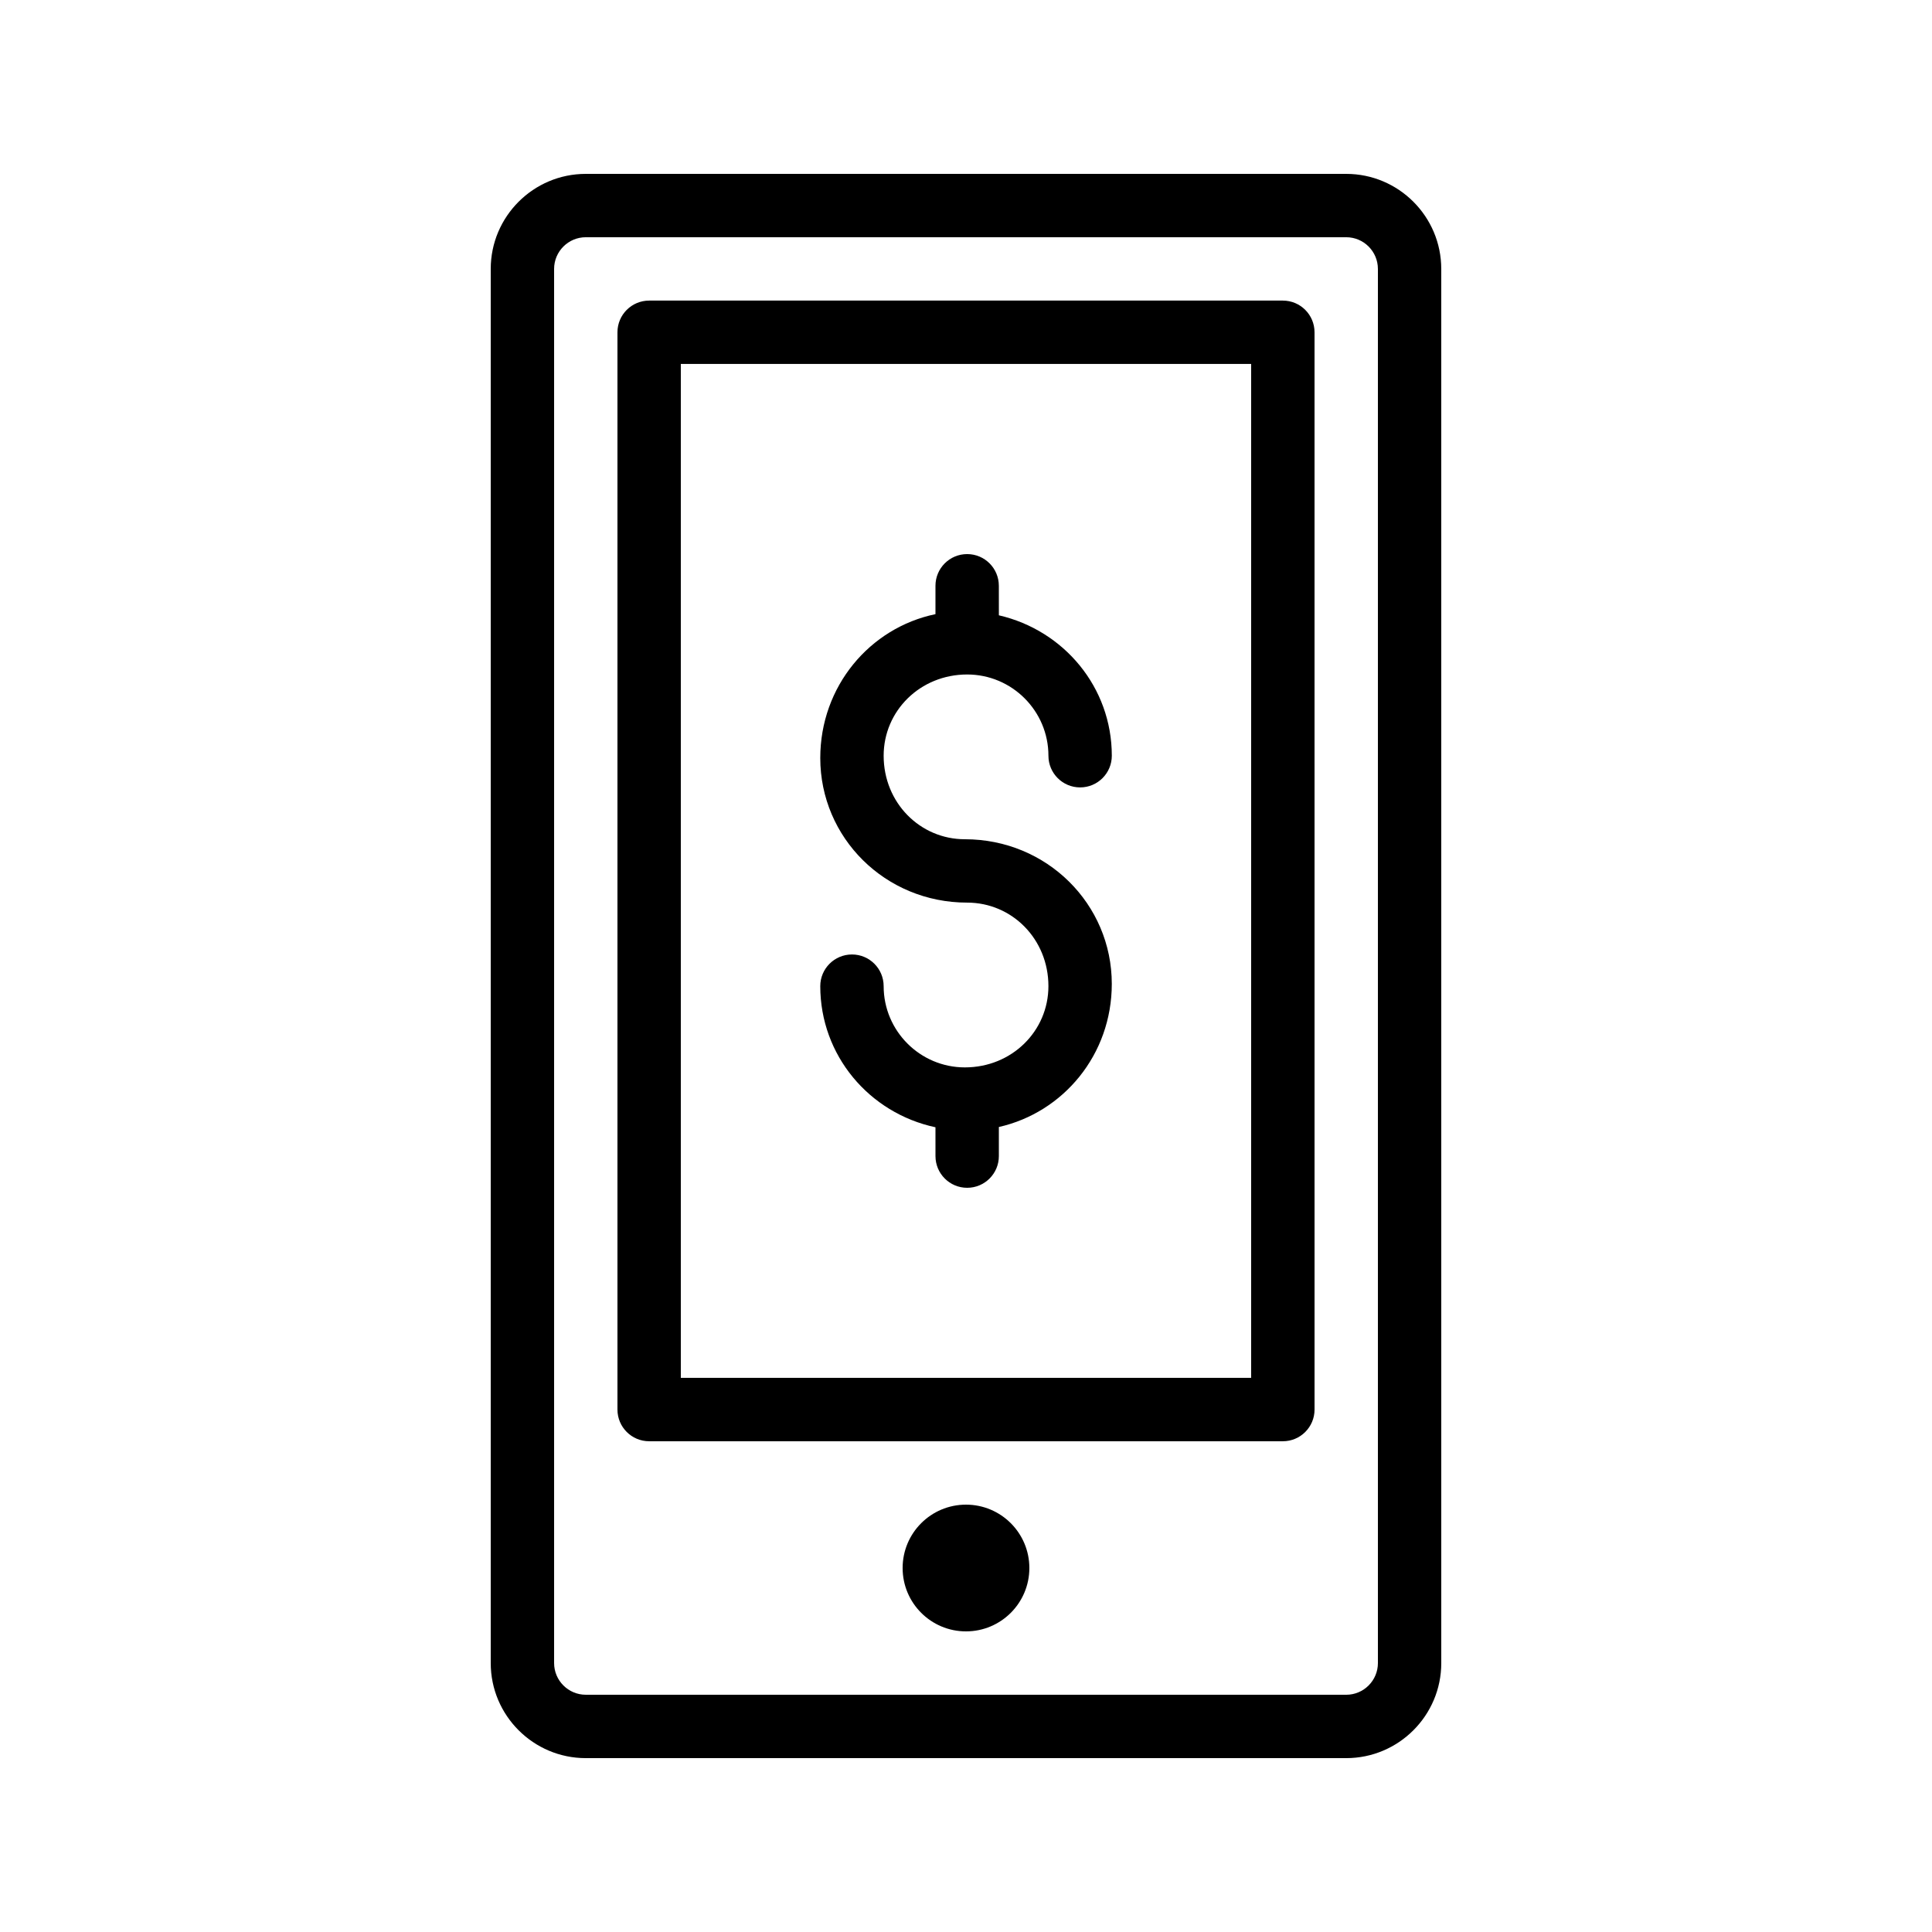 <?xml version="1.0" encoding="UTF-8"?>
<!-- Uploaded to: ICON Repo, www.svgrepo.com, Generator: ICON Repo Mixer Tools -->
<svg fill="#000000" width="800px" height="800px" version="1.1" viewBox="144 144 512 512" xmlns="http://www.w3.org/2000/svg">
 <g>
  <path d="m299.24 190.08c-13.891 0-25.191 11.301-25.191 25.191v369.46c0 13.891 11.301 25.191 25.191 25.191h201.52c13.891 0 25.191-11.301 25.191-25.191l-0.004-369.46c0-13.891-11.301-25.191-25.191-25.191zm209.92 25.191v369.46c0 4.629-3.766 8.398-8.398 8.398l-201.52-0.004c-4.633 0-8.398-3.769-8.398-8.398v-369.46c0-4.629 3.766-8.398 8.398-8.398h201.52c4.633 0 8.395 3.769 8.395 8.398z"/>
  <path d="m483.96 223.66h-167.93c-4.641 0-8.398 3.758-8.398 8.398v285.49c0 4.637 3.754 8.398 8.398 8.398h167.94c4.641 0 8.398-3.758 8.398-8.398l-0.004-285.49c0-4.637-3.754-8.398-8.398-8.398zm-8.395 285.49h-151.14v-268.7h151.14z"/>
  <path d="m416.79 559.54c0 9.273-7.519 16.793-16.793 16.793s-16.793-7.519-16.793-16.793c0-9.277 7.519-16.793 16.793-16.793s16.793 7.516 16.793 16.793"/>
  <path d="m399.7 426.87c-11.867 0-21.523-9.66-21.523-21.527 0-4.637-3.754-8.398-8.398-8.398-4.641 0-8.398 3.758-8.398 8.398 0 18.316 12.93 33.629 30.527 37.395l0.004 7.641c0 4.637 3.754 8.398 8.398 8.398 4.641 0 8.398-3.758 8.398-8.398v-7.711c17.094-3.859 29.93-19.172 29.93-37.934-0.004-21.133-17.199-38.324-38.938-38.324-11.867 0-21.523-9.66-21.523-22.137 0-11.871 9.66-21.527 22.133-21.527 11.875 0 21.535 9.66 21.535 21.527 0 4.637 3.754 8.398 8.398 8.398 4.641 0 8.398-3.758 8.398-8.398 0-18.098-12.652-33.219-29.93-37.211l-0.008-7.824c0-4.637-3.754-8.398-8.398-8.398-4.641 0-8.398 3.758-8.398 8.398v7.519c-17.406 3.617-30.527 19.133-30.527 38.125 0 21.129 17.188 38.32 38.926 38.32 11.875 0 21.535 9.66 21.535 22.137 0 11.871-9.66 21.531-22.141 21.531z"/>
 </g>
</svg>